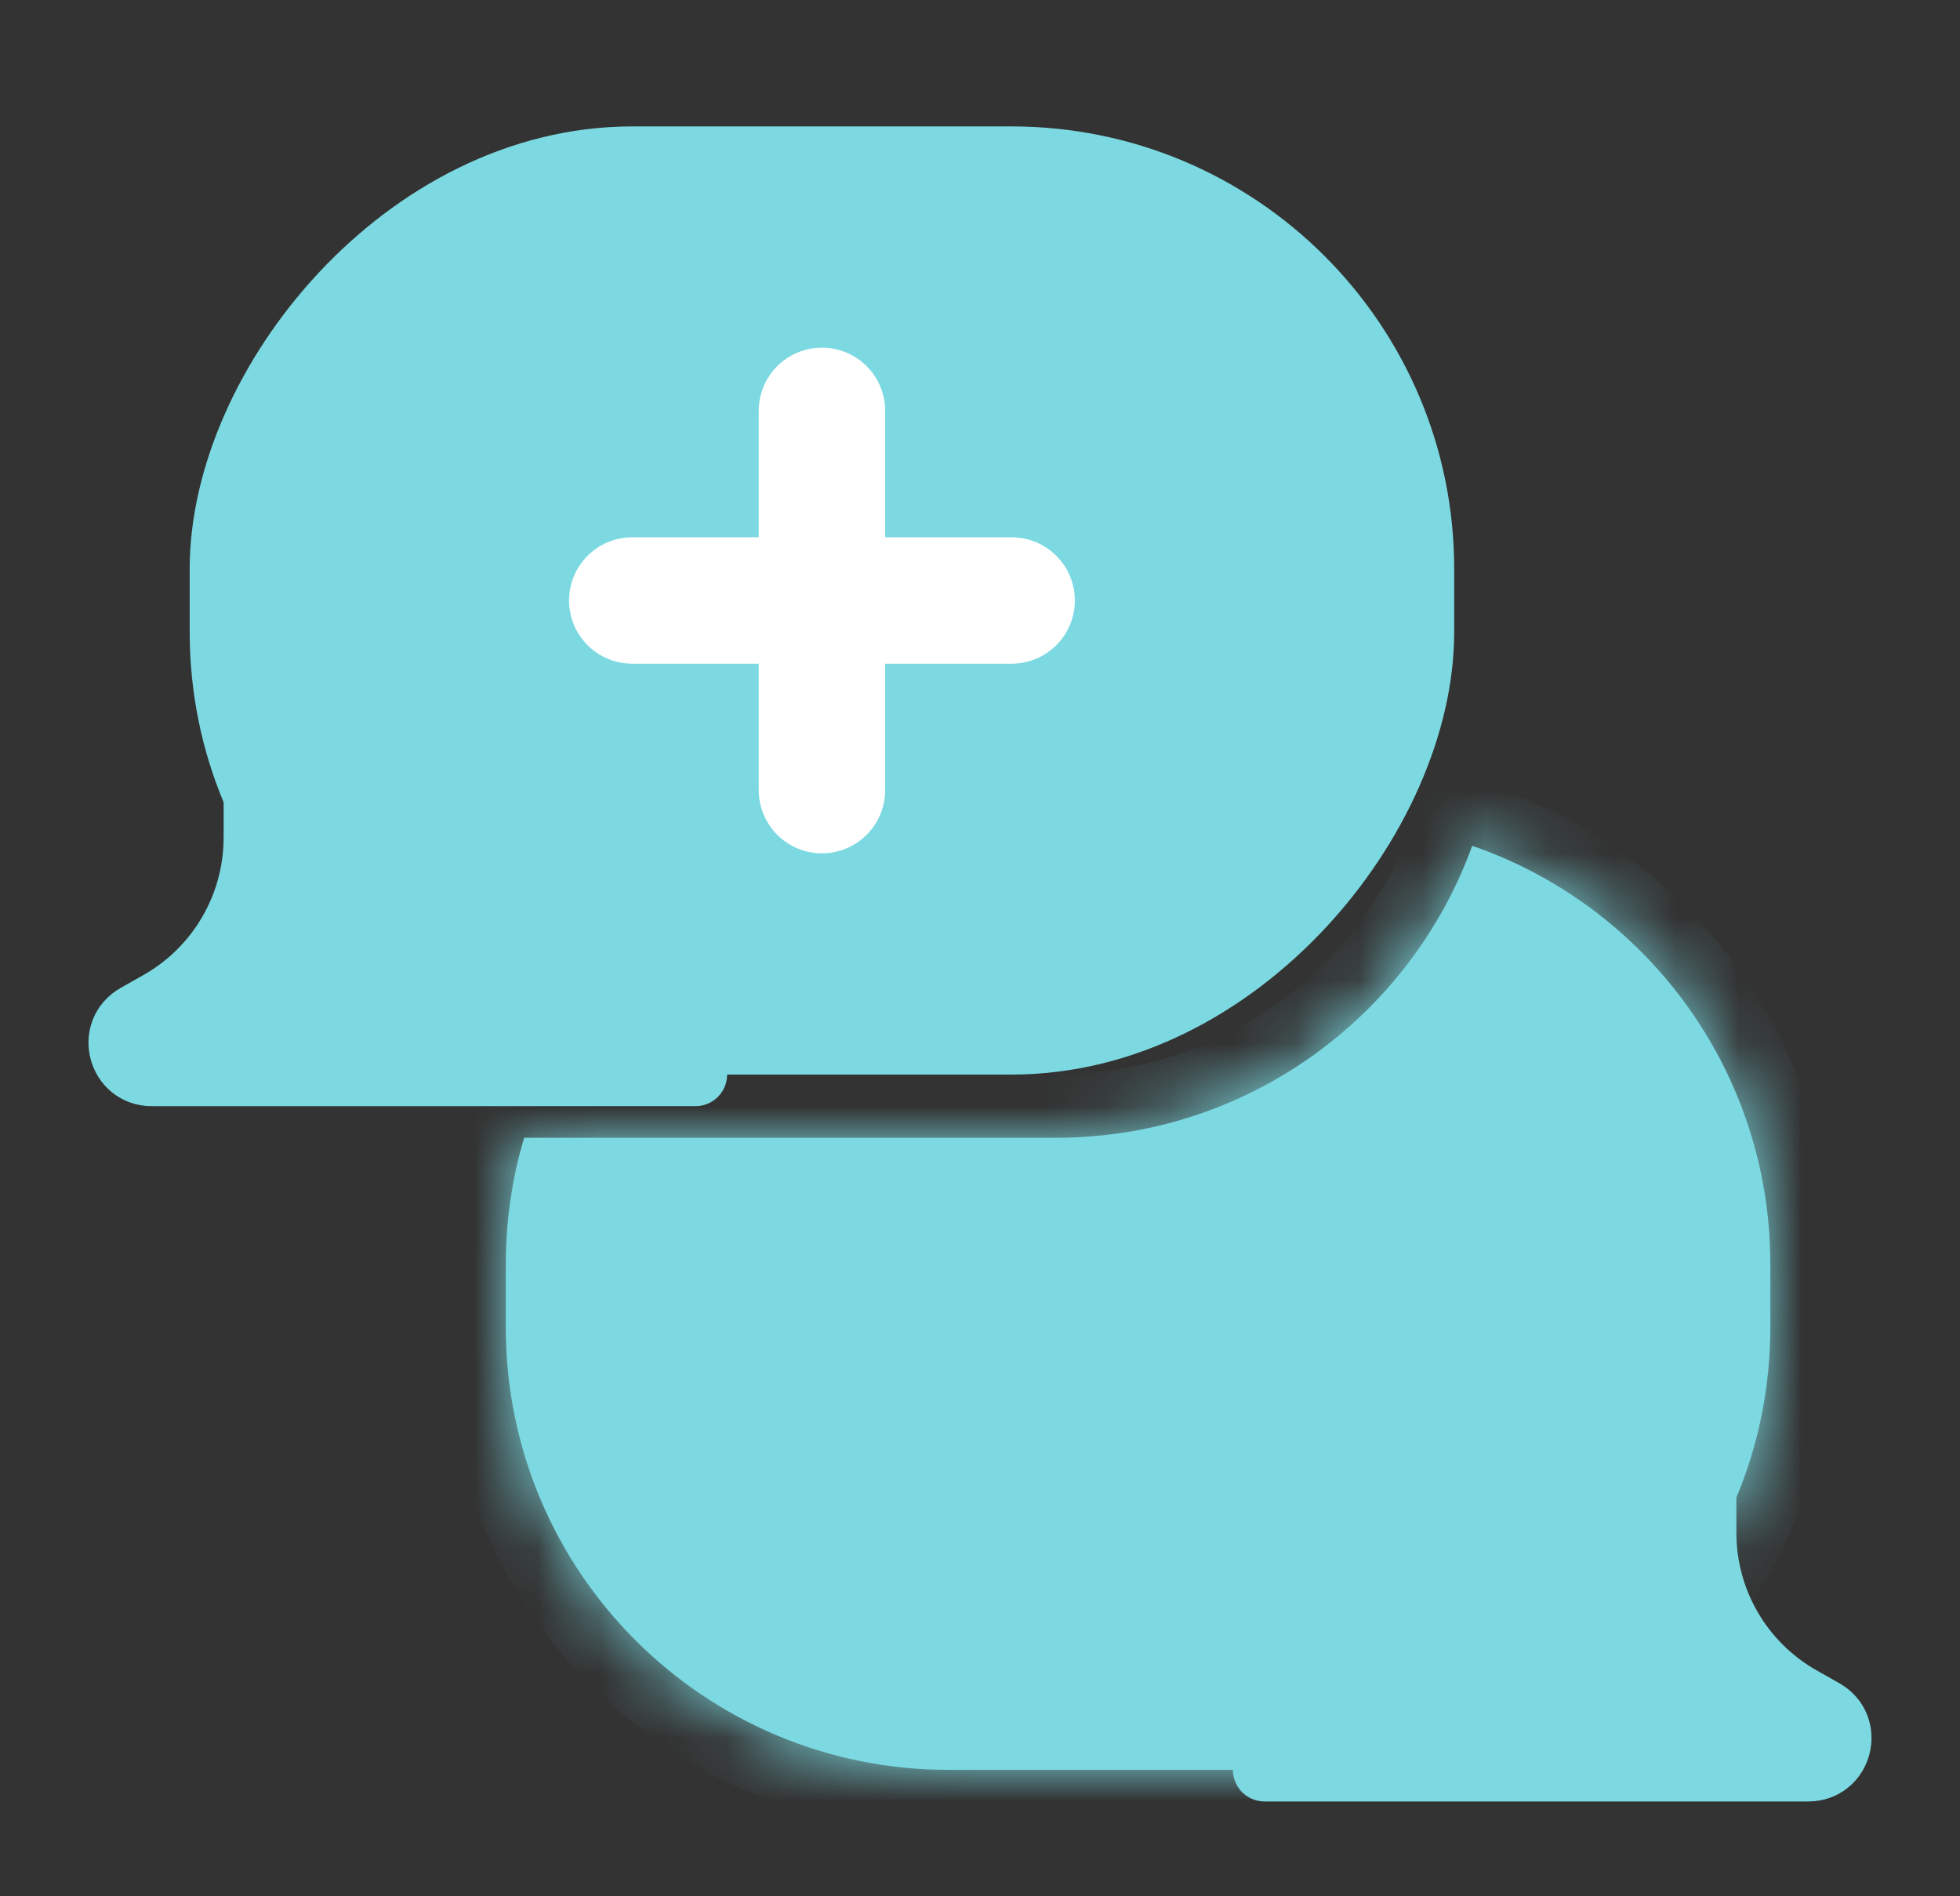 <svg width="31" height="30" viewBox="0 0 31 30" fill="none" xmlns="http://www.w3.org/2000/svg">
<rect x="0" y="0" width="31" height="30" fill="#333333" stroke="none"/>
<rect x="-0.5" y="0.5" width="19" height="14" rx="6.5" transform="matrix(-1 0 0 1 22 2)" fill="#7CD9E1" stroke="#7CD9E1"/>
<mask id="path-2-inside-1_869_6325" fill="white">
<path fill-rule="evenodd" clip-rule="evenodd" d="M23.285 13.381C26.029 14.328 28 16.933 28 20V21C28 24.866 24.866 28 21 28H15C11.134 28 8 24.866 8 21V20C8 19.305 8.101 18.633 8.29 18H16.7C19.73 18 22.31 16.075 23.285 13.381Z"/>
</mask>
<path fill-rule="evenodd" clip-rule="evenodd" d="M23.285 13.381C26.029 14.328 28 16.933 28 20V21C28 24.866 24.866 28 21 28H15C11.134 28 8 24.866 8 21V20C8 19.305 8.101 18.633 8.29 18H16.7C19.73 18 22.31 16.075 23.285 13.381Z" fill="#7CD9E1"/>
<path d="M23.285 13.381L22.344 13.041L22.679 12.114L23.611 12.436L23.285 13.381ZM8.29 18L7.331 17.714L7.544 17H8.29V18ZM27 20C27 17.373 25.312 15.138 22.958 14.326L23.611 12.436C26.746 13.518 29 16.494 29 20H27ZM27 21V20H29V21H27ZM21 27C24.314 27 27 24.313 27 21H29C29 25.418 25.418 29 21 29V27ZM15 27H21V29H15V27ZM9 21C9 24.313 11.686 27 15 27V29C10.582 29 7 25.418 7 21H9ZM9 20V21H7V20H9ZM9.248 18.285C9.087 18.827 9 19.402 9 20H7C7 19.207 7.116 18.44 7.331 17.714L9.248 18.285ZM8.29 17H16.7V19H8.29V17ZM16.7 17C19.296 17 21.509 15.351 22.344 13.041L24.225 13.721C23.112 16.798 20.164 19 16.7 19V17Z" fill="#7CD9E1" mask="url(#path-2-inside-1_869_6325)"/>
<path d="M2.4 17H11L4.037 12V13.25C4.037 14.331 3.455 15.329 2.514 15.861L2.154 16.065C1.707 16.318 1.886 17 2.4 17Z" fill="#7CD9E1" stroke="#7CD9E1" stroke-linecap="round" stroke-linejoin="round"/>
<path d="M28.6 28H20L26.963 23V24.25C26.963 25.331 27.545 26.329 28.486 26.861L28.846 27.065C29.293 27.318 29.114 28 28.6 28Z" fill="#7CD9E1" stroke="#7CD9E1" stroke-linecap="round" stroke-linejoin="round"/>
<path d="M13 6.5V12.5" stroke="white" stroke-width="2" stroke-linecap="round" stroke-linejoin="round"/>
<path d="M16 9.5H10" stroke="white" stroke-width="2" stroke-linecap="round" stroke-linejoin="round"/>
</svg>
